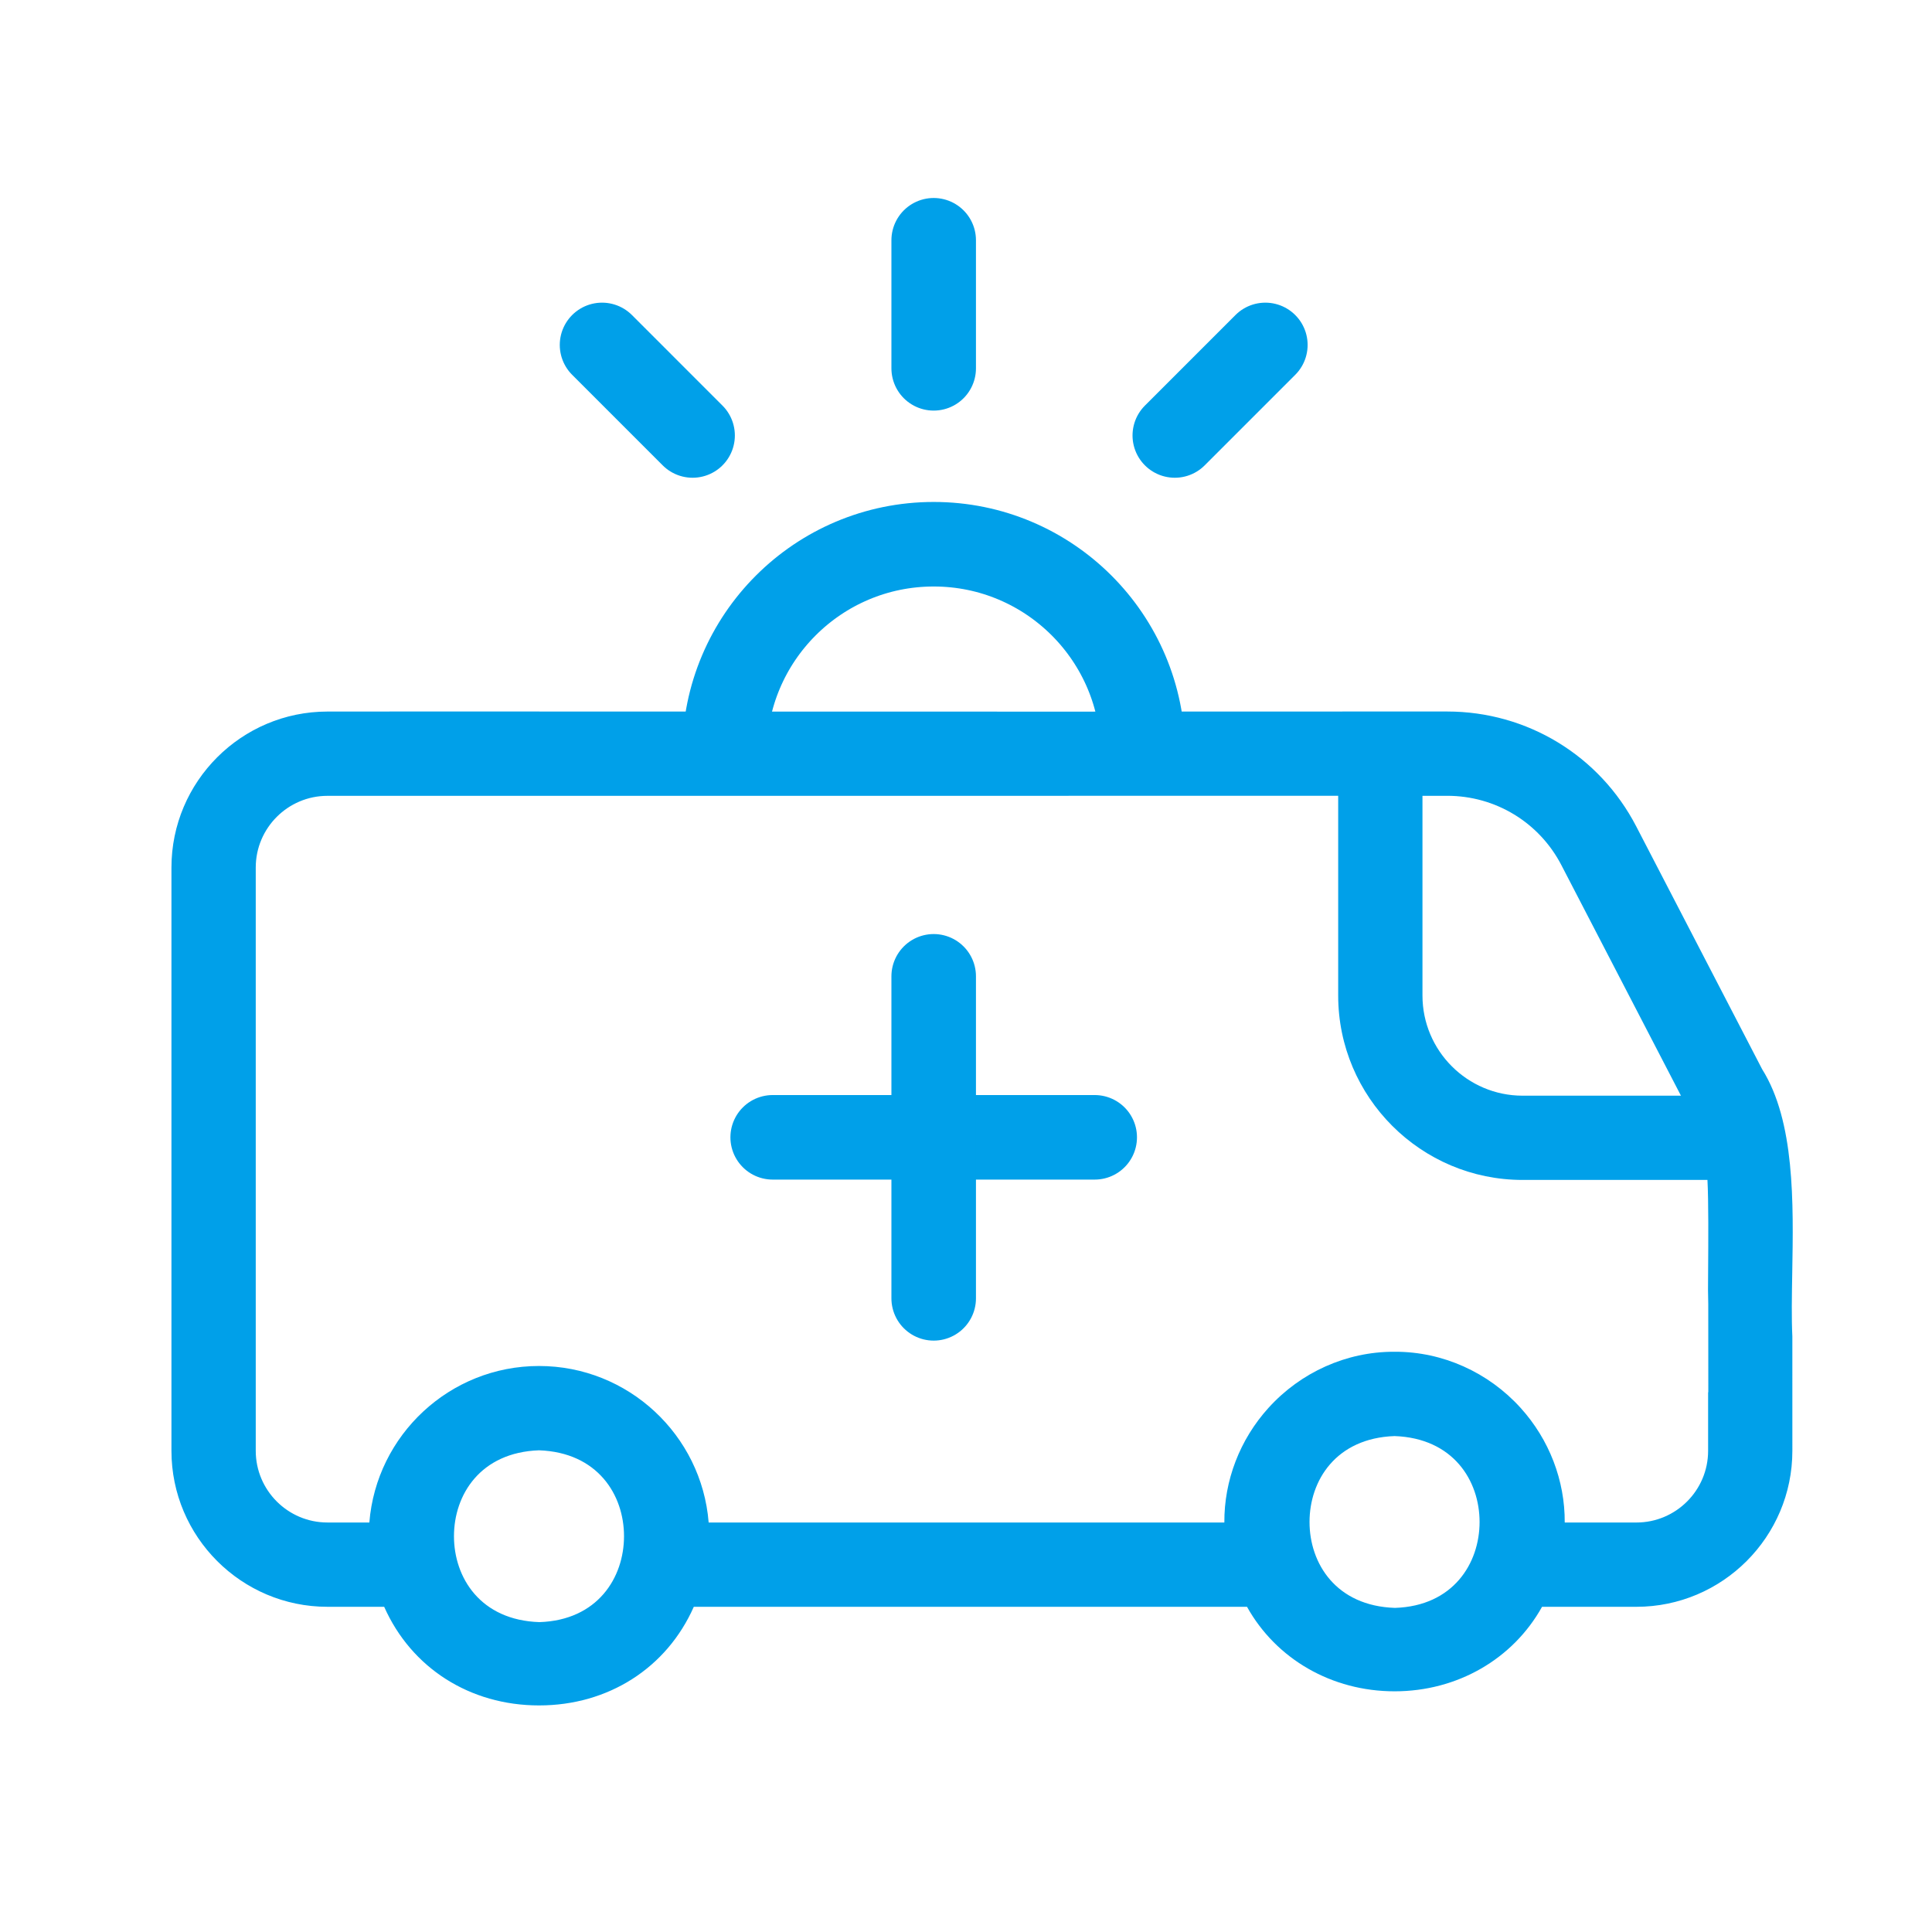 <?xml version="1.0" encoding="utf-8"?>
<!-- Generator: Adobe Illustrator 25.2.3, SVG Export Plug-In . SVG Version: 6.00 Build 0)  -->
<svg version="1.1" id="kyukyu" xmlns="http://www.w3.org/2000/svg" xmlns:xlink="http://www.w3.org/1999/xlink" x="0px" y="0px"
	 viewBox="0 0 120 120" style="enable-background:new 0 0 120 120;" xml:space="preserve">
<style type="text/css">
	.st0{fill:#00A0E9;}
	.st1{fill:none;stroke:#00A0E9;stroke-width:5.251;stroke-linecap:round;stroke-miterlimit:10;}
	.st2{fill:none;stroke:#00A0E9;stroke-width:5.251;stroke-miterlimit:10;}
</style>
<g>
	<g>
		<path class="st0" d="M33.482,105.927c-4.303,0-7.937-2.332-9.62-6.126h-3.525
			c-5.342,0-9.688-4.345-9.688-9.687V53.884c0-5.341,4.346-9.687,9.688-9.688
			c0.444-0.003,2.807-0.004,6.323-0.004l39.993,0.009
			c5.417,0,8.256-0.002,8.438-0.007l14.8-0.001
			c4.958,0,9.455,2.734,11.738,7.135l7.818,15.077
			c2.037,3.251,1.949,8.262,1.872,12.683c-0.025,1.423-0.049,2.768,0.007,3.917
			l0.001,7.109c0,5.342-4.346,9.687-9.688,9.687h-5.86
			c-1.808,3.251-5.269,5.249-9.158,5.249c-3.895,0-7.357-1.998-9.167-5.249H43.093
			C41.414,103.596,37.784,105.927,33.482,105.927z M33.478,90.081
			c-3.647,0.128-5.28,2.769-5.281,5.335c-0,2.572,1.641,5.22,5.308,5.337
			c3.612-0.116,5.254-2.764,5.254-5.336
			C38.759,92.851,37.126,90.21,33.478,90.081z M86.618,89.197
			c-3.647,0.128-5.281,2.769-5.281,5.335c0,2.572,1.641,5.22,5.309,5.337
			c3.611-0.116,5.253-2.764,5.253-5.336C91.898,91.967,90.266,89.326,86.618,89.197
			z M101.641,94.566c2.455,0,4.453-1.997,4.453-4.452v-3.636h0.012l-0.003-5.489
			l-0.015-0.853l0.007-1.253c0.012-1.688,0.029-4.297-0.042-5.595H94.571
			c-6.316,0-11.454-5.139-11.454-11.455V49.428l-62.78,0.003
			c-2.455,0-4.452,1.998-4.452,4.452v36.23c0,2.455,1.997,4.452,4.452,4.452
			h2.604c0.434-5.434,4.994-9.721,10.537-9.721s10.103,4.287,10.538,9.721h32.031
			c-0.017-2.6,0.958-5.152,2.745-7.124c2.005-2.212,4.838-3.481,7.773-3.481
			h0.104c2.937,0,5.77,1.27,7.774,3.481c1.787,1.971,2.762,4.524,2.745,7.124
			H101.641z M88.352,61.834c0,3.43,2.79,6.221,6.22,6.221h9.835l-7.424-14.316
			c-1.378-2.659-4.096-4.31-7.091-4.31h-1.54V61.834z"/>
	</g>
	<g>
		<line class="st1" x1="47.993" y1="70.641" x2="67.994" y2="70.641"/>
		<line class="st1" x1="57.993" y1="60.641" x2="57.993" y2="80.642"/>
	</g>
	<g>
		<path class="st2" d="M44.999,46.798c0-7.177,5.818-12.995,12.995-12.995
			S70.988,39.621,70.988,46.798"/>
		<line class="st1" x1="57.993" y1="22.877" x2="57.993" y2="14.923"/>
		<line class="st1" x1="72.969" y1="27.048" x2="78.593" y2="21.424"/>
		<line class="st1" x1="43.018" y1="27.048" x2="37.394" y2="21.424"/>
	</g>
</g>
</svg>

